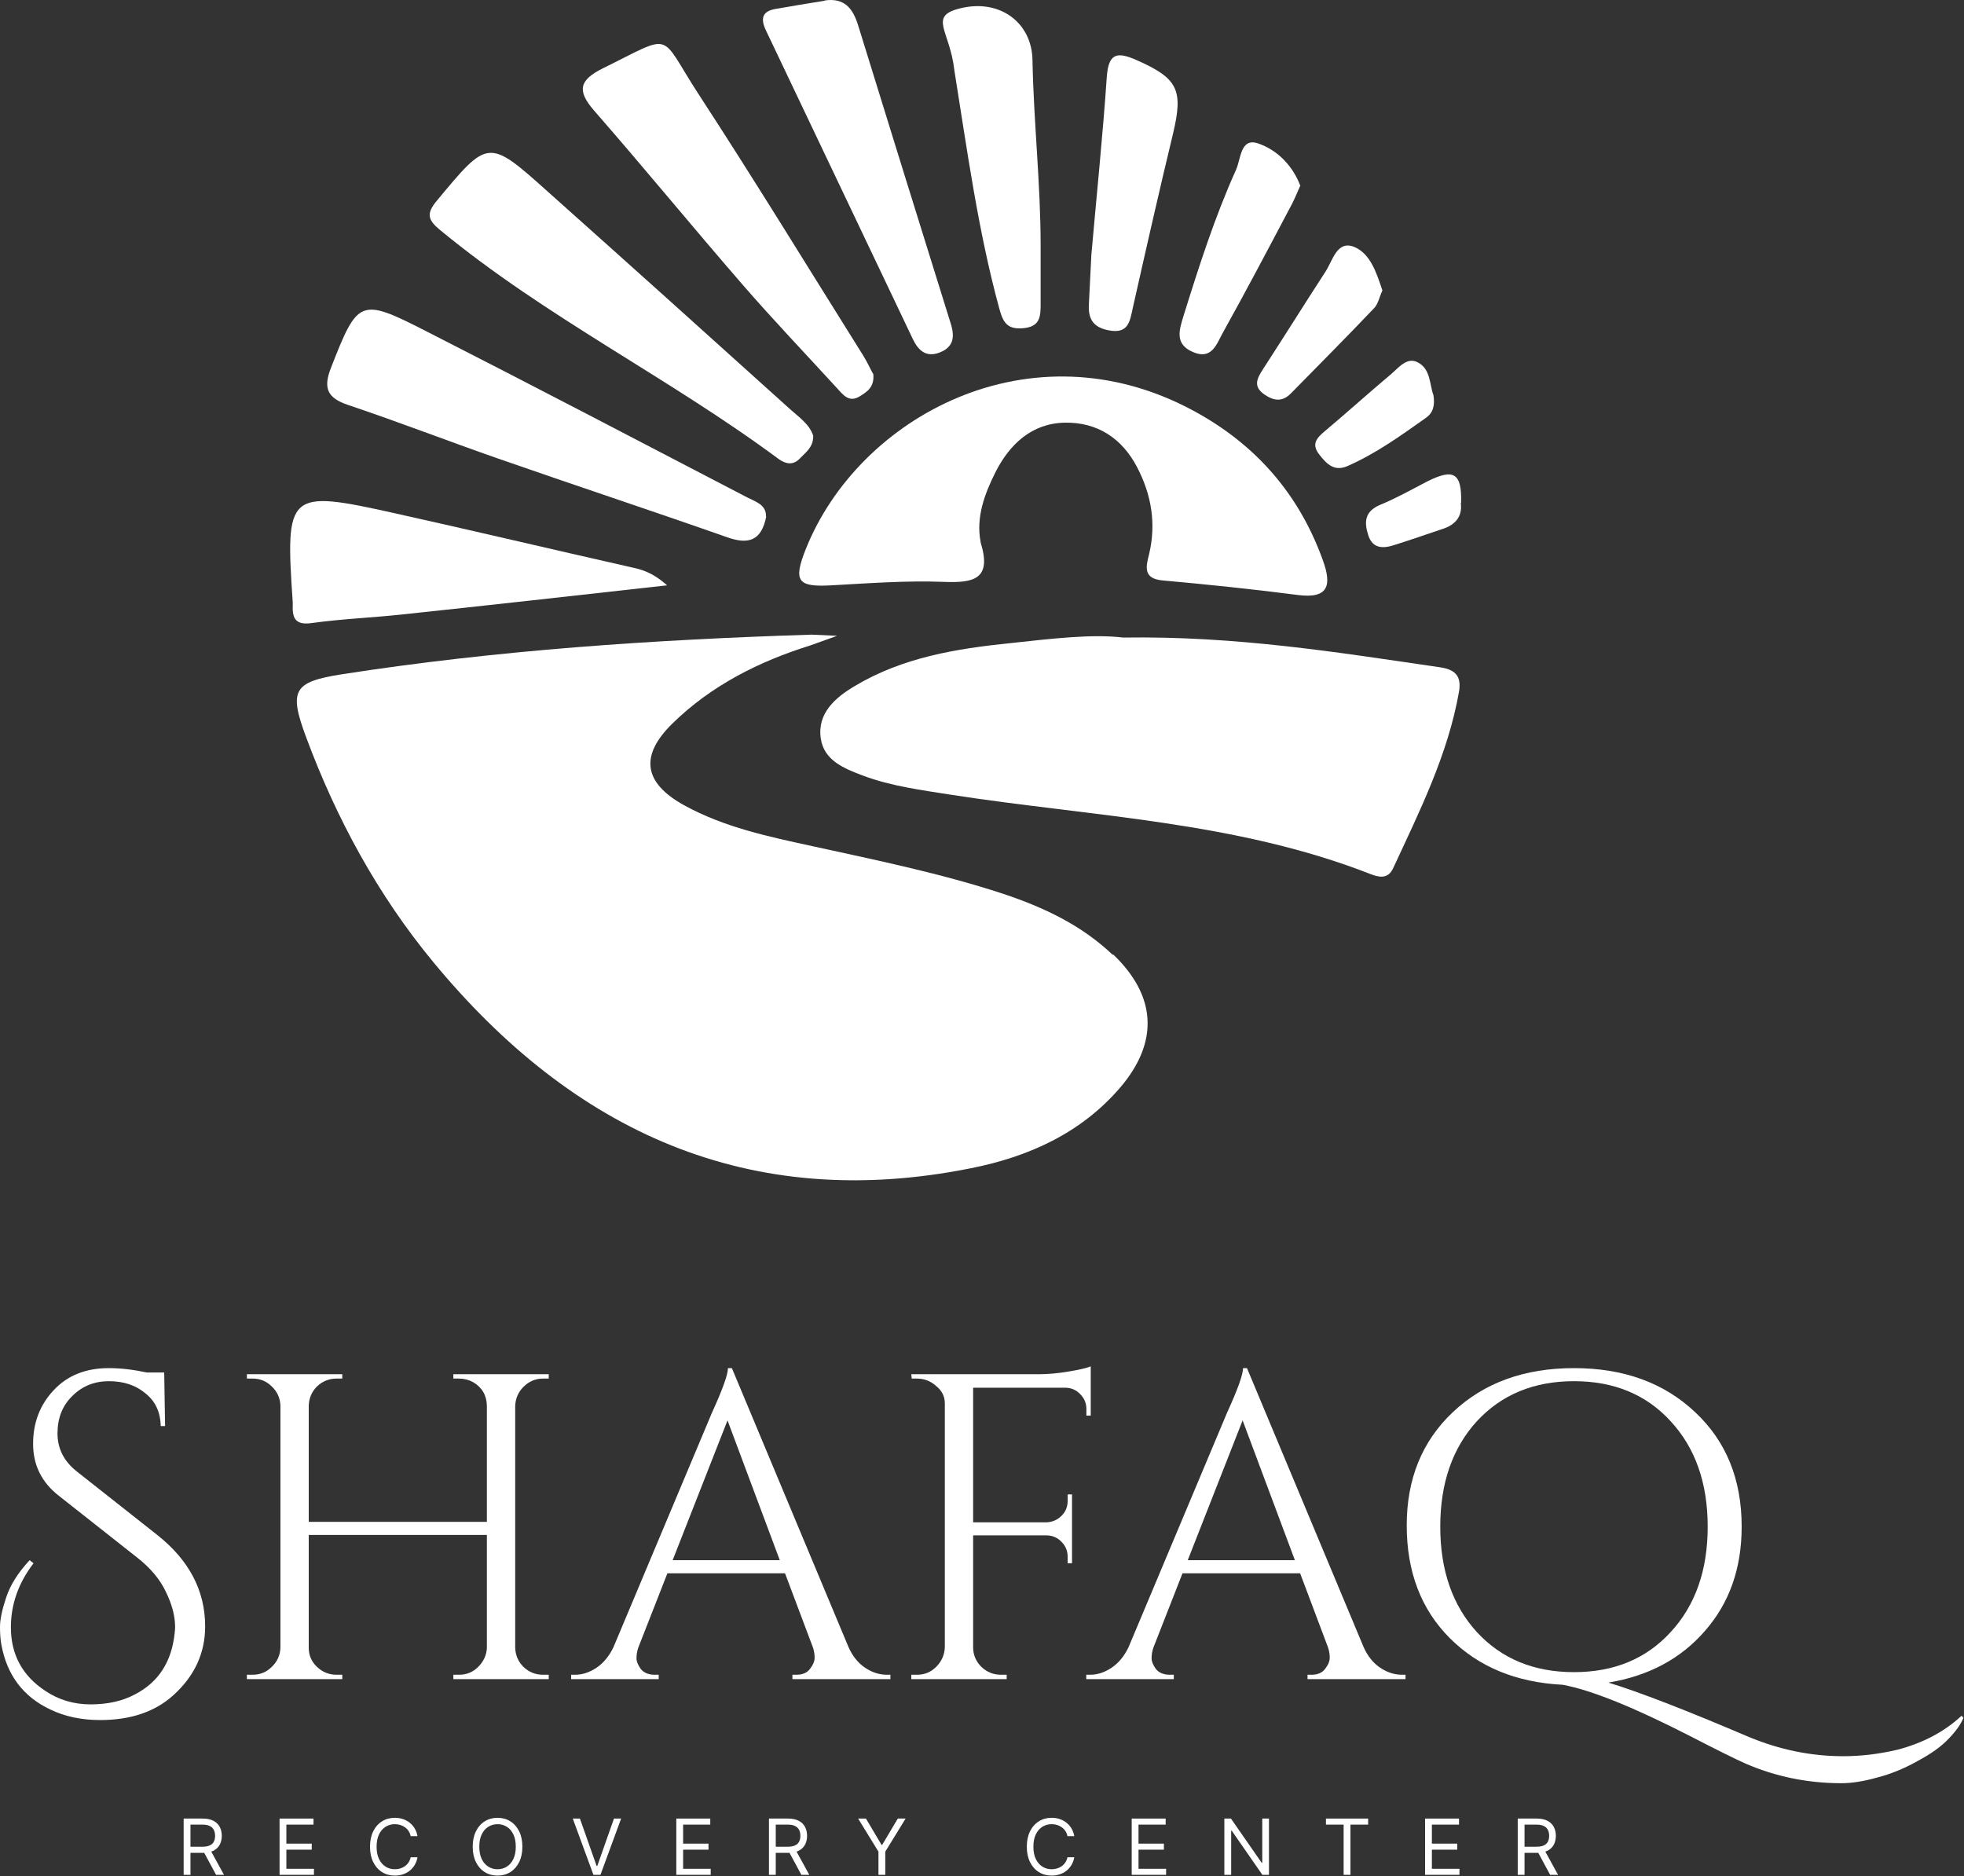 <?xml version="1.0" encoding="UTF-8"?> <svg xmlns="http://www.w3.org/2000/svg" width="426" height="407" viewBox="0 0 426 407" fill="none"><rect x="0" y="0" width="426" height="407" fill="#333333" stroke="none"/><path d="M243.554 138.291C268.219 137.912 290.228 141.516 312.363 144.742C315.905 145.248 316.98 146.892 316.474 149.991C314.071 163.652 307.936 175.921 302.181 188.317C301.042 190.783 299.018 190.277 297.248 189.582C267.966 178.135 236.786 177.123 206.24 172.379C199.852 171.368 193.401 170.545 187.267 168.269C183.092 166.687 178.729 164.98 178.033 160.173C177.211 154.671 181.258 151.256 185.432 148.789C195.804 142.592 207.441 140.694 219.205 139.493C227.996 138.544 236.913 137.469 243.617 138.291H243.554Z" fill="white"></path><path d="M212.689 117.61C215.218 125.705 211.171 126.464 204.657 126.211C196.498 125.895 188.34 126.528 180.181 126.97C173.035 127.35 172.023 126.085 174.742 119.191C186.189 90.352 223.63 70.051 258.857 89.087C272.328 96.36 281.751 107.112 286.937 121.531C288.834 126.781 288.328 129.943 281.498 129.057C271.758 127.793 261.956 126.781 252.153 125.895C247.789 125.516 248.611 122.733 249.244 120.203C250.825 113.563 249.75 107.302 246.651 101.357C243.362 95.032 237.986 91.554 230.966 91.68C223.756 91.807 218.95 96.424 215.914 102.432C213.574 107.112 211.677 112.171 212.689 117.484V117.61Z" fill="white"></path><path d="M166.206 111.982C165.194 117.294 162.348 118.179 157.731 116.535C141.162 110.717 124.528 105.214 108.022 99.459C97.144 95.665 86.392 91.491 75.451 87.822C70.961 86.305 70.075 84.154 71.783 79.79C77.601 64.928 78.044 64.485 92.274 71.758C115.611 83.648 138.822 95.791 162.032 107.871C163.866 108.819 166.206 109.452 166.143 111.982H166.206Z" fill="white"></path><path d="M176.387 94.526C176.45 96.993 174.743 98.131 173.478 99.459C172.023 100.977 170.442 100.661 168.924 99.586C145.145 81.941 118.329 68.786 95.435 49.876C92.905 47.789 92.336 46.398 94.739 43.552C105.87 30.144 105.87 29.954 118.772 41.528C136.354 57.212 153.872 72.96 171.391 88.771C173.288 90.479 175.628 92.06 176.387 94.526Z" fill="white"></path><path d="M189.415 81.055C189.731 83.965 188.086 84.976 186.442 85.988C184.165 87.38 182.9 85.672 181.572 84.218C174.742 76.755 167.785 69.482 161.145 61.829C150.267 49.307 139.768 36.468 128.827 23.946C125.096 19.645 125.665 17.369 130.724 14.839C146.409 7.123 142.741 6.934 151.468 20.341C163.674 39.061 175.311 58.098 187.201 77.071C188.086 78.462 188.782 80.043 189.351 81.055H189.415Z" fill="white"></path><path d="M144.639 126.97C124.148 129.247 105.617 131.334 87.087 133.295C80.636 133.99 74.122 134.243 67.734 135.129C64.319 135.635 63.37 134.37 63.497 131.334C63.497 131.081 63.497 130.828 63.497 130.638C61.852 106.732 62.422 106.163 85.442 111.286C102.518 115.08 119.594 119.128 136.67 122.986C138.947 123.492 141.224 123.935 144.639 126.907V126.97Z" fill="white"></path><path d="M178.855 0.103C183.156 -0.529 184.99 1.811 186.128 5.479C192.769 26.982 199.473 48.548 206.177 70.051C207.125 72.96 206.936 75.3 203.71 76.502C200.801 77.577 199.157 75.933 198.018 73.593C187.393 51.267 176.768 28.942 166.143 6.617C164.942 4.087 165.258 2.443 168.23 1.937C171.772 1.305 175.314 0.736 178.855 0.166V0.103Z" fill="white"></path><path d="M225.719 53.354C225.719 57.465 225.719 61.513 225.719 65.624C225.719 68.406 225.782 70.873 221.924 71.189C218.446 71.505 217.56 69.924 216.738 66.889C212.121 49.939 209.781 32.547 206.999 15.218C206.05 6.617 201.243 3.518 208.263 1.811C216.928 -0.34 223.821 4.973 223.948 13.005C224.201 26.413 225.719 39.883 225.719 53.354C226.288 53.354 225.15 53.354 225.719 53.354Z" fill="white"></path><path d="M236.722 55.252C237.86 42.35 239.188 29.511 240.073 16.61C240.453 11.55 242.287 11.171 246.461 13.005C255.505 16.989 256.707 19.456 254.43 29.006C251.394 41.591 248.548 54.177 245.702 66.825C245.07 69.734 244.754 72.517 240.39 71.632C236.532 70.873 235.963 68.533 236.216 65.371" fill="white"></path><path d="M282.069 40.2C281.183 42.224 280.551 43.741 279.729 45.196C274.922 54.303 270.116 63.41 265.12 72.391C263.855 74.731 262.78 78.083 258.795 76.375C254.748 74.668 255.759 71.632 256.708 68.533C260.06 57.782 263.475 47.093 268.092 36.848C269.167 34.508 269.041 29.828 272.835 31.093C277.009 32.484 280.361 35.899 282.006 40.2H282.069Z" fill="white"></path><path d="M299.837 63.031C299.205 64.359 298.952 65.94 298.003 66.889C292.058 73.15 285.987 79.221 279.979 85.356C278.081 87.253 276.247 86.937 274.223 85.546C271.694 83.775 272.706 82.004 273.97 80.043C278.524 73.023 282.951 65.94 287.505 58.92C289.086 56.517 289.971 52.09 293.703 53.544C297.244 54.999 298.572 59.173 299.837 62.968V63.031Z" fill="white"></path><path d="M310.907 85.609C311.286 87.949 310.844 89.53 309.326 90.605C303.887 94.463 298.448 98.384 292.25 101.104C289.467 102.305 287.823 100.724 286.242 98.7C284.344 96.36 285.546 95.032 287.443 93.451C292.187 89.467 296.803 85.293 301.547 81.308C303.318 79.854 305.152 77.261 307.618 78.652C310.338 80.107 310.085 83.522 310.907 85.672V85.609Z" fill="white"></path><path d="M316.854 109.136C317.234 112.045 315.652 113.879 312.806 114.764C309.391 115.903 305.976 117.104 302.561 118.179C300.094 119.002 297.691 119.128 296.743 115.966C295.857 113.183 296.047 110.906 299.336 109.515C302.877 108.06 306.229 106.163 309.644 104.392C315.336 101.546 317.107 102.621 316.917 109.072L316.854 109.136Z" fill="white"></path><path d="M241.339 207.1C234.572 200.649 226.35 196.792 217.622 193.882C204.152 189.455 190.238 186.609 176.388 183.574C166.774 181.487 157.098 179.463 148.37 174.656C139.58 169.786 138.694 163.905 145.904 156.885C154.315 148.663 164.624 143.477 175.755 139.999C177.21 139.493 178.601 138.987 181.574 137.911C178.664 137.785 177.336 137.722 176.071 137.659C141.92 138.734 107.894 141.01 74.122 146.26C63.624 147.904 62.612 149.738 66.406 159.92C72.984 177.629 81.964 194.135 93.981 208.681C124.338 245.426 162.411 263.071 210.602 253.395C223.061 250.928 234.509 245.806 243.047 235.813C251.458 225.884 250.762 215.954 241.465 207.037L241.339 207.1Z" fill="white"></path><path d="M7.275 339.078C3.999 343.361 2.362 347.99 2.362 352.966C2.362 358.886 4.85 363.484 9.825 366.759C12.723 368.712 15.998 369.688 19.651 369.688C23.367 369.688 26.579 368.964 29.287 367.515C34.389 364.87 37.255 360.43 37.885 354.194C37.947 353.753 37.979 353.312 37.979 352.872C37.979 350.541 37.318 348.022 35.995 345.314C34.735 342.605 32.657 340.117 29.76 337.85L12.754 324.435C9.038 321.537 7.18 317.79 7.18 313.192C7.18 308.594 8.66 304.721 11.62 301.572C14.581 298.359 18.58 296.753 23.619 296.753C26.138 296.753 28.878 297.068 31.838 297.698H35.617L35.806 309.319H34.861C34.798 306.295 33.696 303.933 31.555 302.233C29.476 300.469 26.831 299.588 23.619 299.588C20.47 299.588 17.824 300.658 15.683 302.8C13.541 304.878 12.471 307.587 12.471 310.925C12.471 314.2 13.856 316.94 16.628 319.144L34.105 332.937C41.034 338.417 44.498 345.03 44.498 352.777C44.498 358.572 42.199 363.547 37.601 367.704C33.633 371.294 28.343 373.089 21.729 373.089C17.698 373.089 14.108 372.333 10.959 370.822C5.039 368.051 1.48 363.327 0.283 356.651C0.094 355.643 0 354.383 0 352.872C0 351.297 0.441 349.187 1.323 346.542C2.204 343.833 3.905 341.125 6.424 338.417L7.275 339.078Z" fill="white"></path><path d="M99.561 363.264C101.198 363.264 102.584 362.697 103.717 361.563C104.914 360.367 105.544 358.981 105.607 357.406V332.937H66.967V357.406C66.967 359.044 67.565 360.43 68.762 361.563C69.958 362.697 71.375 363.264 73.013 363.264H74.241V364.209H53.551V363.264H54.779C56.417 363.264 57.803 362.697 58.936 361.563C60.133 360.43 60.763 359.044 60.826 357.406V304.878C60.763 303.241 60.133 301.855 58.936 300.721C57.803 299.588 56.417 299.021 54.779 299.021H53.551V298.076H74.241V299.021H73.013C71.375 299.021 69.958 299.588 68.762 300.721C67.628 301.855 67.03 303.241 66.967 304.878V330.103H105.607V304.878C105.544 302.611 104.536 300.91 102.584 299.777C101.639 299.273 100.631 299.021 99.561 299.021H98.332V298.076H119.022V299.021H117.794C116.157 299.021 114.739 299.619 113.543 300.816C112.409 301.95 111.811 303.335 111.748 304.973V357.406C111.811 359.044 112.409 360.43 113.543 361.563C114.739 362.697 116.157 363.264 117.794 363.264H119.022V364.209H98.332V363.264H99.561Z" fill="white"></path><path d="M192.38 363.264H193.136V364.209H171.879V363.264H172.729C174.052 363.264 175.028 362.854 175.658 362.036C176.351 361.154 176.697 360.335 176.697 359.579C176.697 358.823 176.571 358.068 176.319 357.312L170.273 341.251H144.765L138.435 357.406C138.183 358.162 138.057 358.918 138.057 359.674C138.057 360.367 138.372 361.154 139.002 362.036C139.694 362.854 140.702 363.264 142.025 363.264H142.875V364.209H123.886V363.264H124.736C126.31 363.264 127.854 362.76 129.365 361.752C130.877 360.744 132.105 359.264 133.05 357.312L154.401 306.484C156.731 301.383 157.897 298.139 157.897 296.753H158.747L184.066 357.312C184.948 359.264 186.145 360.744 187.656 361.752C189.168 362.76 190.742 363.264 192.38 363.264ZM145.898 338.417H169.139L157.802 308.09L145.898 338.417Z" fill="white"></path><path d="M236.586 307.051H235.641V305.634C235.641 304.374 235.201 303.304 234.319 302.422C233.437 301.477 232.335 301.005 231.012 301.005H211.078V330.198H227.044C228.304 330.135 229.375 329.662 230.256 328.78C231.138 327.899 231.579 326.828 231.579 325.568V324.151H232.524V339.078H231.579V337.661C231.579 336.401 231.138 335.331 230.256 334.449C229.438 333.567 228.398 333.095 227.139 333.032H211.078V357.312C211.078 358.949 211.676 360.367 212.873 361.563C214.07 362.697 215.487 363.264 217.124 363.264H218.353V364.209H197.662V363.264H198.891C200.528 363.264 201.914 362.697 203.048 361.563C204.244 360.367 204.874 358.949 204.937 357.312V304.406C204.937 302.894 204.307 301.635 203.048 300.627C201.851 299.556 200.465 299.021 198.891 299.021H197.757L197.662 298.076H225.344C227.296 298.076 229.406 297.887 231.674 297.509C234.004 297.131 235.641 296.753 236.586 296.375V307.051Z" fill="white"></path><path d="M304.108 363.264H304.864V364.209H283.607V363.264H284.457C285.78 363.264 286.756 362.854 287.386 362.036C288.079 361.154 288.425 360.335 288.425 359.579C288.425 358.823 288.299 358.068 288.047 357.312L282.001 341.251H256.492L250.163 357.406C249.911 358.162 249.785 358.918 249.785 359.674C249.785 360.367 250.1 361.154 250.729 362.036C251.422 362.854 252.43 363.264 253.753 363.264H254.603V364.209H235.613V363.264H236.464C238.038 363.264 239.581 362.76 241.093 361.752C242.605 360.744 243.833 359.264 244.777 357.312L266.129 306.484C268.459 301.383 269.624 298.139 269.624 296.753H270.475L295.794 357.312C296.676 359.264 297.872 360.744 299.384 361.752C300.896 362.76 302.47 363.264 304.108 363.264ZM257.626 338.417H280.867L269.53 308.09L257.626 338.417Z" fill="white"></path><path d="M422.746 377.057C421.171 378.758 418.904 380.395 415.943 381.97C413.046 383.607 410.117 384.804 407.157 385.56C404.26 386.379 401.678 386.788 399.41 386.788C392.104 386.788 385.176 385.371 378.626 382.537C376.232 381.466 372.296 379.514 366.816 376.679C354.409 370.318 345.119 366.57 338.946 365.437C328.869 364.933 320.713 361.563 314.477 355.328C308.242 349.093 305.124 340.936 305.124 330.859C305.124 320.782 308.462 312.594 315.139 306.295C321.878 299.934 330.632 296.753 341.403 296.753C352.173 296.753 360.927 299.934 367.667 306.295C374.406 312.594 377.776 320.876 377.776 331.142C377.776 340.149 375.13 347.675 369.84 353.722C364.612 359.768 357.621 363.516 348.866 364.964C355.479 366.98 365.651 370.916 379.382 376.774C386.058 379.545 392.86 380.931 399.788 380.931C403.693 380.931 407.63 380.458 411.598 379.514C417.14 378.065 421.769 375.609 425.485 372.144L425.863 372.617C425.359 373.939 424.32 375.42 422.746 377.057ZM320.335 308.279C315.044 314.074 312.399 321.695 312.399 331.142C312.399 340.59 315.044 348.211 320.335 354.005C325.688 359.8 332.711 362.697 341.403 362.697C350.094 362.697 357.085 359.8 362.376 354.005C367.73 348.211 370.406 340.59 370.406 331.142C370.406 321.695 367.73 314.074 362.376 308.279C357.085 302.485 350.094 299.588 341.403 299.588C332.711 299.588 325.688 302.485 320.335 308.279Z" fill="white"></path><path d="M39.836 406.662V394.459H43.959C44.913 394.459 45.695 394.622 46.307 394.947C46.919 395.269 47.372 395.712 47.666 396.276C47.96 396.84 48.107 397.482 48.107 398.201C48.107 398.92 47.96 399.558 47.666 400.114C47.372 400.67 46.921 401.107 46.313 401.425C45.705 401.738 44.929 401.895 43.983 401.895H40.646V400.561H43.936C44.587 400.561 45.111 400.465 45.509 400.275C45.91 400.084 46.2 399.814 46.379 399.464C46.561 399.111 46.653 398.69 46.653 398.201C46.653 397.712 46.561 397.285 46.379 396.92C46.196 396.554 45.904 396.272 45.503 396.074C45.102 395.871 44.571 395.77 43.912 395.77H41.314V406.662H39.836ZM45.58 401.18L48.583 406.662H46.867L43.912 401.18H45.58Z" fill="white"></path><path d="M60.637 406.662V394.459H68.002V395.77H62.115V399.893H67.621V401.204H62.115V405.351H68.097V406.662H60.637Z" fill="white"></path><path d="M90.554 398.272H89.076C88.989 397.847 88.836 397.474 88.617 397.152C88.403 396.83 88.14 396.56 87.831 396.342C87.525 396.119 87.185 395.953 86.812 395.841C86.438 395.73 86.049 395.674 85.644 395.674C84.905 395.674 84.235 395.861 83.636 396.235C83.04 396.608 82.565 397.158 82.211 397.885C81.862 398.612 81.687 399.504 81.687 400.561C81.687 401.617 81.862 402.509 82.211 403.236C82.565 403.963 83.04 404.513 83.636 404.887C84.235 405.26 84.905 405.447 85.644 405.447C86.049 405.447 86.438 405.391 86.812 405.28C87.185 405.169 87.525 405.004 87.831 404.785C88.14 404.563 88.403 404.291 88.617 403.969C88.836 403.643 88.989 403.27 89.076 402.849H90.554C90.442 403.472 90.24 404.031 89.946 404.523C89.652 405.016 89.287 405.435 88.85 405.781C88.412 406.122 87.922 406.382 87.378 406.561C86.837 406.74 86.259 406.829 85.644 406.829C84.603 406.829 83.677 406.575 82.867 406.067C82.056 405.558 81.419 404.835 80.954 403.898C80.489 402.96 80.257 401.848 80.257 400.561C80.257 399.274 80.489 398.161 80.954 397.224C81.419 396.286 82.056 395.563 82.867 395.055C83.677 394.546 84.603 394.292 85.644 394.292C86.259 394.292 86.837 394.381 87.378 394.56C87.922 394.739 88.412 395.001 88.85 395.347C89.287 395.688 89.652 396.105 89.946 396.598C90.24 397.087 90.442 397.645 90.554 398.272Z" fill="white"></path><path d="M113.306 400.561C113.306 401.848 113.074 402.96 112.609 403.898C112.144 404.835 111.507 405.558 110.696 406.067C109.886 406.575 108.96 406.829 107.92 406.829C106.879 406.829 105.953 406.575 105.143 406.067C104.332 405.558 103.695 404.835 103.23 403.898C102.765 402.96 102.533 401.848 102.533 400.561C102.533 399.274 102.765 398.161 103.23 397.224C103.695 396.286 104.332 395.563 105.143 395.055C105.953 394.546 106.879 394.292 107.92 394.292C108.96 394.292 109.886 394.546 110.696 395.055C111.507 395.563 112.144 396.286 112.609 397.224C113.074 398.161 113.306 399.274 113.306 400.561ZM111.876 400.561C111.876 399.504 111.7 398.612 111.346 397.885C110.996 397.158 110.522 396.608 109.922 396.235C109.326 395.861 108.659 395.674 107.92 395.674C107.181 395.674 106.511 395.861 105.912 396.235C105.316 396.608 104.841 397.158 104.487 397.885C104.138 398.612 103.963 399.504 103.963 400.561C103.963 401.617 104.138 402.509 104.487 403.236C104.841 403.963 105.316 404.513 105.912 404.887C106.511 405.26 107.181 405.447 107.92 405.447C108.659 405.447 109.326 405.26 109.922 404.887C110.522 404.513 110.996 403.963 111.346 403.236C111.7 402.509 111.876 401.617 111.876 400.561Z" fill="white"></path><path d="M125.786 394.459L129.409 404.732H129.552L133.175 394.459H134.724L130.243 406.662H128.718L124.237 394.459H125.786Z" fill="white"></path><path d="M146.693 406.662V394.459H154.058V395.77H148.171V399.893H153.677V401.204H148.171V405.351H154.153V406.662H146.693Z" fill="white"></path><path d="M166.79 406.662V394.459H170.913C171.867 394.459 172.649 394.622 173.261 394.947C173.873 395.269 174.325 395.712 174.619 396.276C174.913 396.84 175.06 397.482 175.06 398.201C175.06 398.92 174.913 399.558 174.619 400.114C174.325 400.67 173.875 401.107 173.267 401.425C172.659 401.738 171.882 401.895 170.937 401.895H167.6V400.561H170.889C171.541 400.561 172.065 400.465 172.462 400.275C172.864 400.084 173.154 399.814 173.332 399.464C173.515 399.111 173.606 398.69 173.606 398.201C173.606 397.712 173.515 397.285 173.332 396.92C173.15 396.554 172.858 396.272 172.456 396.074C172.055 395.871 171.525 395.77 170.865 395.77H168.267V406.662H166.79ZM172.534 401.18L175.537 406.662H173.821L170.865 401.18H172.534Z" fill="white"></path><path d="M186.132 394.459H187.825L191.209 400.155H191.352L194.737 394.459H196.429L192.02 401.633V406.662H190.542V401.633L186.132 394.459Z" fill="white"></path><path d="M233.016 398.272H231.538C231.451 397.847 231.298 397.474 231.079 397.152C230.865 396.83 230.602 396.56 230.293 396.342C229.987 396.119 229.647 395.953 229.274 395.841C228.9 395.73 228.511 395.674 228.106 395.674C227.367 395.674 226.697 395.861 226.098 396.235C225.502 396.608 225.027 397.158 224.673 397.885C224.324 398.612 224.149 399.504 224.149 400.561C224.149 401.617 224.324 402.509 224.673 403.236C225.027 403.963 225.502 404.513 226.098 404.887C226.697 405.26 227.367 405.447 228.106 405.447C228.511 405.447 228.9 405.391 229.274 405.28C229.647 405.169 229.987 405.004 230.293 404.785C230.602 404.563 230.865 404.291 231.079 403.969C231.298 403.643 231.451 403.27 231.538 402.849H233.016C232.904 403.472 232.702 404.031 232.408 404.523C232.114 405.016 231.748 405.435 231.311 405.781C230.875 406.122 230.384 406.382 229.84 406.561C229.299 406.74 228.721 406.829 228.106 406.829C227.065 406.829 226.139 406.575 225.329 406.067C224.518 405.558 223.881 404.835 223.416 403.898C222.951 402.96 222.719 401.848 222.719 400.561C222.719 399.274 222.951 398.161 223.416 397.224C223.881 396.286 224.518 395.563 225.329 395.055C226.139 394.546 227.065 394.292 228.106 394.292C228.721 394.292 229.299 394.381 229.84 394.56C230.384 394.739 230.875 395.001 231.311 395.347C231.748 395.688 232.114 396.105 232.408 396.598C232.702 397.087 232.904 397.645 233.016 398.272Z" fill="white"></path><path d="M245.472 406.662V394.459H252.837V395.77H246.949V399.893H252.455V401.204H246.949V405.351H252.932V406.662H245.472Z" fill="white"></path><path d="M275.245 394.459V406.662H273.815L267.165 397.081H267.046V406.662H265.568V394.459H266.998L273.672 404.064H273.791V394.459H275.245Z" fill="white"></path><path d="M287.603 395.77V394.459H296.755V395.77H292.918V406.662H291.44V395.77H287.603Z" fill="white"></path><path d="M309.104 406.662V394.459H316.469V395.77H310.582V399.893H316.088V401.204H310.582V405.351H316.564V406.662H309.104Z" fill="white"></path><path d="M329.201 406.662V394.459H333.324C334.278 394.459 335.06 394.622 335.672 394.947C336.284 395.269 336.737 395.712 337.031 396.276C337.324 396.84 337.471 397.482 337.471 398.201C337.471 398.92 337.324 399.558 337.031 400.114C336.737 400.67 336.286 401.107 335.678 401.425C335.07 401.738 334.293 401.895 333.348 401.895H330.011V400.561H333.3C333.952 400.561 334.476 400.465 334.873 400.275C335.275 400.084 335.565 399.814 335.743 399.464C335.926 399.111 336.018 398.69 336.018 398.201C336.018 397.712 335.926 397.285 335.743 396.92C335.561 396.554 335.269 396.272 334.867 396.074C334.466 395.871 333.936 395.77 333.276 395.77H330.678V406.662H329.201ZM334.945 401.18L337.948 406.662H336.232L333.276 401.18H334.945Z" fill="white"></path></svg> 